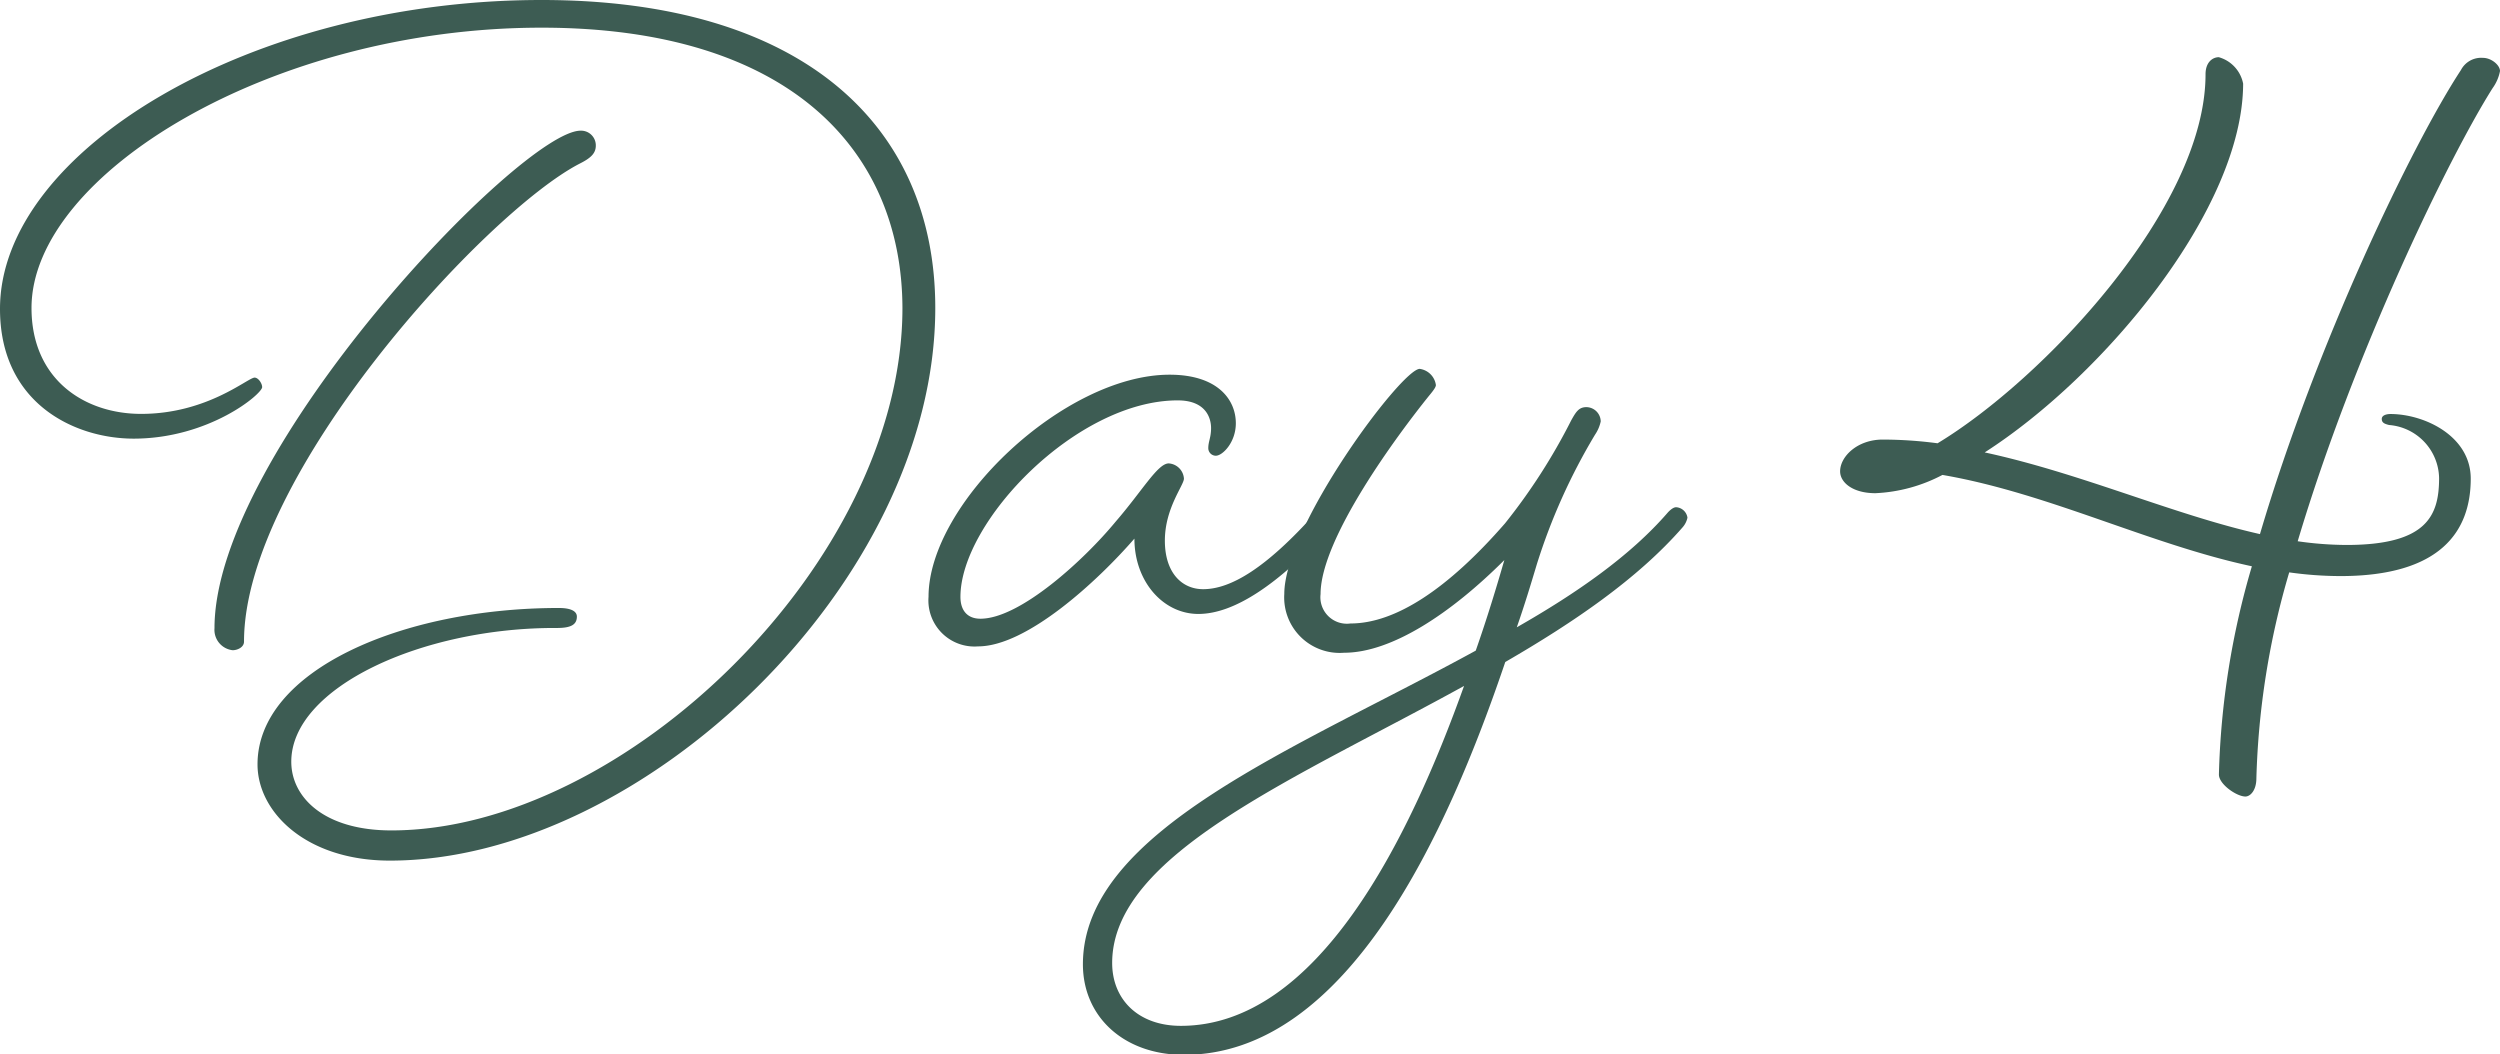 <svg xmlns="http://www.w3.org/2000/svg" viewBox="0 0 188.82 79.64"><defs><style>.cls-1{fill:#3d5c53;}</style></defs><g id="레이어_2" data-name="레이어 2"><g id="txt"><path class="cls-1" d="M40.9,2.09C20.52,2.09,2.38,13.18,2.38,23.26c0,5.4,4,8,8.28,8,5,0,8.06-2.74,8.57-2.74.28,0,.57.44.57.72,0,.51-4,3.89-9.72,3.89C5.62,33.12,0,30.46,0,23.33,0,11.38,19,0,40.9,0,60.56,0,70.64,9.43,70.64,23.26,70.64,44,48.46,65,29.45,65c-6.34,0-10-3.67-10-7.27,0-7.06,10.87-11.81,22.76-11.81,1,0,1.36.29,1.36.65,0,.64-.5.86-1.51.86C31.9,47.38,22,51.92,22,57.53c0,2.67,2.45,5.19,7.56,5.19,17.5,0,38.6-20.24,38.6-39.46C68.12,11.23,59.48,2.09,40.9,2.09ZM45,11c0,.57-.36.93-1.22,1.36C36.72,16,18.43,35.86,18.43,48.46c0,.43-.5.65-.86.65a1.55,1.55,0,0,1-1.37-1.66c0-13.39,23.19-37.58,27.65-37.58A1.11,1.11,0,0,1,45,11Z"/><path class="cls-1" d="M85.68,40.68c-2.81,3.24-8.14,8.14-11.81,8.14a3.48,3.48,0,0,1-3.74-3.74C70.13,38,80.42,28.3,88.34,28.3c3.61,0,5,1.87,5,3.67,0,1.44-1,2.45-1.51,2.45a.57.57,0,0,1-.57-.58c0-.5.21-.79.21-1.51s-.36-2.09-2.52-2.09c-7.63,0-16.41,9.15-16.41,14.84,0,1,.5,1.65,1.51,1.65,3,0,7.85-4.46,10.22-7.34,2-2.31,3.17-4.39,4-4.39a1.23,1.23,0,0,1,1.15,1.15c0,.5-1.44,2.23-1.44,4.68s1.3,3.67,2.89,3.67c2.08,0,4.75-1.58,8.49-5.76,0,0,.36-.43.65-.43a.92.92,0,0,1,.86.79,1.6,1.6,0,0,1-.36.72c-4,4.39-7.34,6.55-10,6.55S85.68,43.92,85.68,40.68Z"/><path class="cls-1" d="M113.69,50c-4.32,12.75-11.88,29.67-24.27,29.67-4.54,0-7.63-2.88-7.63-6.84,0-10.08,16.13-16.27,29.67-23.69.86-2.45,1.58-4.83,2.16-6.84-4,4-8.5,7-12.1,7A4.19,4.19,0,0,1,97,44.86c0-5.11,8.86-17,10.23-17a1.43,1.43,0,0,1,1.22,1.22c0,.14-.14.36-.5.79-2.38,2.95-8.21,10.8-8.21,15A2,2,0,0,0,102,47.09c3.38,0,7.34-2.59,11.67-7.56a44.77,44.77,0,0,0,5-7.78c.36-.64.57-1,1.15-1a1.1,1.1,0,0,1,1.08,1.08,2.84,2.84,0,0,1-.43,1,45.32,45.32,0,0,0-4.4,9.8c-.43,1.44-.93,3.09-1.51,4.75,4.54-2.59,8.57-5.4,11.38-8.64,0,0,.36-.43.65-.43a.92.92,0,0,1,.86.79,1.6,1.6,0,0,1-.36.72C123.7,43.71,118.87,47,113.69,50Zm-3.1,1.8C97.85,58.83,84,64.52,84,72.73c0,2.73,1.94,4.75,5.19,4.75C99.5,77.48,106.42,63.44,110.59,51.77Z"/><path class="cls-1" d="M149.9,34.17c7.27,1.57,14.26,4.7,20.79,6.17C174.92,26,182.19,10.9,185.87,5.29a1.72,1.72,0,0,1,1.66-.92c.64,0,1.29.55,1.29,1a3.24,3.24,0,0,1-.56,1.29c-3.31,5.24-10.48,20-14.72,34.22a26.43,26.43,0,0,0,3.68.28c6.08,0,7-2.21,7-5.06a4.1,4.1,0,0,0-3.78-4c-.36-.09-.55-.18-.55-.46s.37-.37.65-.37c2.57,0,6.07,1.66,6.07,4.88,0,4-2.3,7.36-9.85,7.36a28,28,0,0,1-3.86-.28,60.46,60.46,0,0,0-2.48,15.55c0,.92-.46,1.38-.83,1.38-.65,0-2-.92-2-1.66a60.76,60.76,0,0,1,2.49-15.73c-7.73-1.65-15.36-5.52-23.37-6.9a12,12,0,0,1-5.06,1.38c-1.75,0-2.67-.83-2.67-1.65,0-1.11,1.29-2.4,3.22-2.4a32,32,0,0,1,4.14.28c7.92-4.78,20.24-17.76,20.24-27.87,0-.93.55-1.29,1-1.29a2.59,2.59,0,0,1,1.84,2C169.4,15.77,158.92,28.38,149.9,34.17Z"/></g></g></svg>